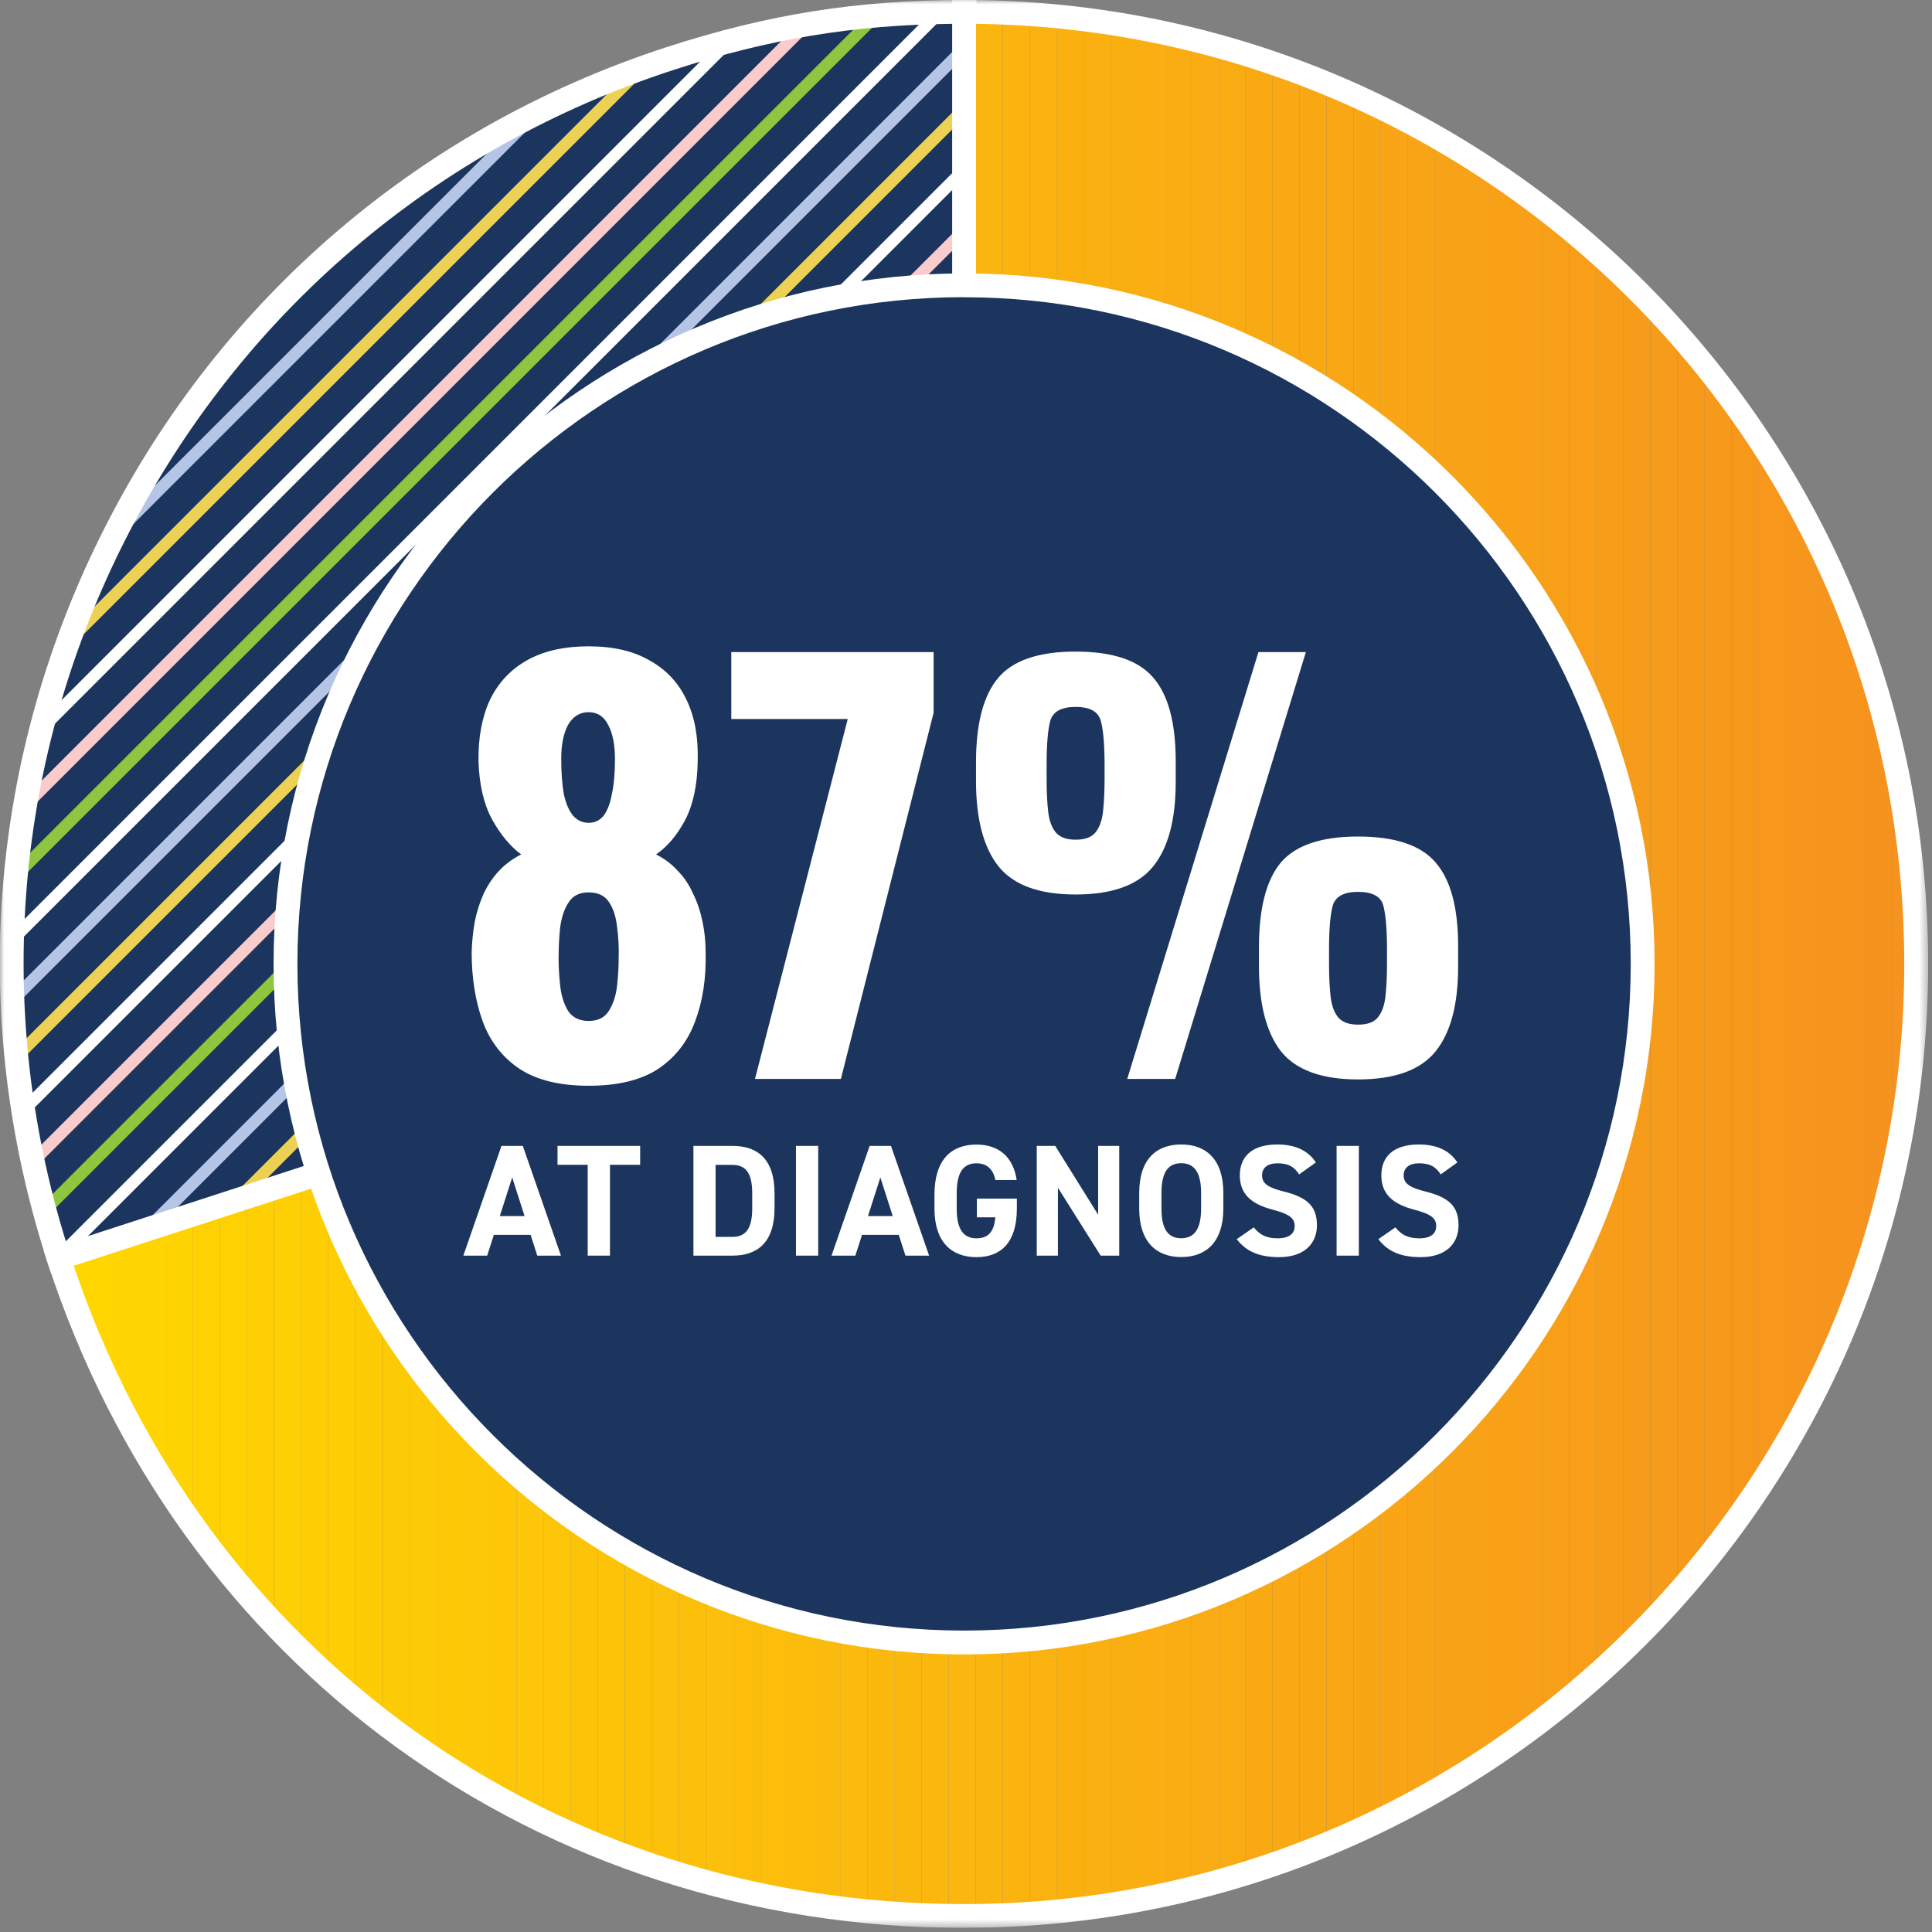 <svg width="231" height="231" viewBox="0 0 231 231" fill="none" xmlns="http://www.w3.org/2000/svg">
<rect x="0" y="0" width="231" height="231" fill="#808080" stroke="none"/>
<g clip-path="url(#clip0_630_598)">
<mask id="mask0_630_598" style="mask-type:luminance" maskUnits="userSpaceOnUse" x="0" y="0" width="231" height="231">
<path d="M230.54 0H0V230.51H230.54V0Z" fill="white"/>
</mask>
<g mask="url(#mask0_630_598)">
<path d="M115.32 115.28L7.03 150.46C-12.41 90.66 20.32 26.43 80.13 6.99C92.09 3.1 102.74 1.42 115.32 1.42V115.28Z" fill="#1C355E"/>
</g>
<mask id="mask1_630_598" style="mask-type:luminance" maskUnits="userSpaceOnUse" x="1" y="1" width="115" height="150">
<path d="M80.13 6.99C20.33 26.43 -12.41 90.66 7.03 150.46L115.32 115.28V1.42C102.74 1.42 92.1 3.11 80.13 6.99Z" fill="white"/>
</mask>
<g mask="url(#mask1_630_598)">
<path d="M42.877 -38.758L-158.267 162.386L-157.255 163.397L43.888 -37.746L42.877 -38.758Z" fill="white"/>
<path d="M50.116 -38.747L-151.027 162.396L-150.016 163.408L51.127 -37.736L50.116 -38.747Z" fill="#FACBCB"/>
<path d="M57.373 -38.753L-143.771 162.39L-142.759 163.401L58.384 -37.742L57.373 -38.753Z" fill="#8EC63F"/>
<path d="M64.612 -38.753L-136.531 162.391L-135.52 163.402L65.624 -37.742L64.612 -38.753Z" fill="white"/>
<path d="M71.859 -38.749L-129.284 162.394L-128.273 163.405L72.871 -37.738L71.859 -38.749Z" fill="#B4C5E5"/>
<path d="M79.106 -38.756L-122.038 162.387L-121.027 163.399L80.117 -37.745L79.106 -38.756Z" fill="#EDD155"/>
<path d="M86.355 -38.746L-114.789 162.398L-113.778 163.409L87.366 -37.734L86.355 -38.746Z" fill="white"/>
<path d="M93.602 -38.752L-107.542 162.392L-106.531 163.403L94.613 -37.741L93.602 -38.752Z" fill="#FACBCB"/>
<path d="M100.848 -38.759L-100.296 162.385L-99.285 163.396L101.859 -37.747L100.848 -38.759Z" fill="#8EC63F"/>
<path d="M108.087 -38.748L-93.057 162.396L-92.046 163.407L109.098 -37.737L108.087 -38.748Z" fill="white"/>
<path d="M115.334 -38.754L-85.81 162.389L-84.798 163.4L116.345 -37.743L115.334 -38.754Z" fill="#B4C5E5"/>
<path d="M122.583 -38.754L-78.561 162.39L-77.549 163.401L123.594 -37.743L122.583 -38.754Z" fill="#EDD155"/>
<path d="M129.83 -38.751L-71.314 162.393L-70.302 163.404L130.841 -37.739L129.83 -38.751Z" fill="white"/>
<path d="M137.076 -38.757L-64.067 162.386L-63.056 163.398L138.087 -37.746L137.076 -38.757Z" fill="#FACBCB"/>
<path d="M144.315 -38.747L-56.828 162.397L-55.817 163.408L145.327 -37.735L144.315 -38.747Z" fill="#8EC63F"/>
<path d="M151.572 -38.753L-49.571 162.391L-48.56 163.402L152.583 -37.742L151.572 -38.753Z" fill="white"/>
<path d="M158.812 -38.752L-42.332 162.391L-41.321 163.402L159.823 -37.741L158.812 -38.752Z" fill="#B4C5E5"/>
<path d="M166.059 -38.749L-35.085 162.395L-34.074 163.406L167.07 -37.738L166.059 -38.749Z" fill="#EDD155"/>
<path d="M173.305 -38.755L-27.839 162.388L-26.828 163.399L174.316 -37.744L173.305 -38.755Z" fill="white"/>
<path d="M180.555 -38.745L-20.589 162.399L-19.578 163.41L181.566 -37.734L180.555 -38.745Z" fill="#FACBCB"/>
<path d="M187.801 -38.752L-13.343 162.392L-12.332 163.403L188.812 -37.74L187.801 -38.752Z" fill="#8EC63F"/>
<path d="M195.048 -38.758L-6.096 162.385L-5.085 163.397L196.059 -37.747L195.048 -38.758Z" fill="white"/>
<path d="M202.287 -38.748L1.144 162.396L2.155 163.407L203.298 -37.736L202.287 -38.748Z" fill="#B4C5E5"/>
<path d="M209.543 -38.754L8.399 162.39L9.411 163.401L210.554 -37.743L209.543 -38.754Z" fill="#EDD155"/>
<path d="M217.061 -38.752L15.917 162.392L16.928 163.403L218.072 -37.74L217.061 -38.752Z" fill="white"/>
<path d="M224.308 -38.758L23.164 162.386L24.175 163.397L225.319 -37.747L224.308 -38.758Z" fill="#FACBCB"/>
<path d="M231.547 -38.747L30.403 162.396L31.415 163.407L232.558 -37.736L231.547 -38.747Z" fill="#8EC63F"/>
<path d="M238.804 -38.754L37.66 162.39L38.671 163.401L239.815 -37.743L238.804 -38.754Z" fill="white"/>
<path d="M246.043 -38.754L44.899 162.39L45.911 163.401L247.054 -37.742L246.043 -38.754Z" fill="#B4C5E5"/>
<path d="M253.289 -38.75L52.145 162.394L53.157 163.405L254.3 -37.739L253.289 -38.75Z" fill="#EDD155"/>
<path d="M260.536 -38.756L59.393 162.387L60.404 163.398L261.547 -37.745L260.536 -38.756Z" fill="white"/>
<path d="M267.775 -38.746L66.632 162.398L67.643 163.409L268.787 -37.735L267.775 -38.746Z" fill="#FACBCB"/>
<path d="M275.032 -38.752L73.889 162.391L74.9 163.402L276.043 -37.741L275.032 -38.752Z" fill="#8EC63F"/>
<path d="M282.272 -38.752L81.128 162.392L82.139 163.403L283.283 -37.741L282.272 -38.752Z" fill="white"/>
<path d="M289.518 -38.748L88.374 162.395L89.385 163.406L290.529 -37.737L289.518 -38.748Z" fill="#B4C5E5"/>
<path d="M296.765 -38.755L95.621 162.389L96.632 163.4L297.776 -37.744L296.765 -38.755Z" fill="#EDD155"/>
<path d="M304.014 -38.754L102.87 162.389L103.881 163.4L305.025 -37.743L304.014 -38.754Z" fill="white"/>
<path d="M311.261 -38.751L110.117 162.393L111.128 163.404L312.272 -37.74L311.261 -38.751Z" fill="#FACBCB"/>
</g>
<mask id="mask2_630_598" style="mask-type:luminance" maskUnits="userSpaceOnUse" x="0" y="0" width="231" height="231">
<path d="M230.54 0H0V230.51H230.54V0Z" fill="white"/>
</mask>
<g mask="url(#mask2_630_598)">
<path d="M6.11 152.26L5.67 150.91C-3.84 121.62 -1.38 90.38 12.6 62.94C26.58 35.5 50.41 15.16 79.69 5.64C91.87 1.69 102.52 0 115.32 0H116.74V116.31L6.11 152.26ZM113.9 2.85C102.04 2.97 91.99 4.64 80.57 8.35C52.01 17.63 28.77 37.48 15.13 64.24C1.71 90.57 -0.82 120.5 7.95 148.67L113.9 114.25V2.85Z" fill="white"/>
</g>
<mask id="mask3_630_598" style="mask-type:luminance" maskUnits="userSpaceOnUse" x="7" y="1" width="223" height="229">
<path d="M115.28 115.25L7.01 150.43C22.55 198.26 64.98 229.08 115.28 229.08C178.15 229.08 229.12 178.12 229.12 115.25C229.12 52.38 178.15 1.42 115.28 1.42V115.25Z" fill="white"/>
</mask>
<g mask="url(#mask3_630_598)">
<mask id="mask4_630_598" style="mask-type:luminance" maskUnits="userSpaceOnUse" x="7" y="1" width="223" height="229">
<path d="M229.11 1.42H7.01V229.08H229.11V1.42Z" fill="white"/>
</mask>
<g mask="url(#mask4_630_598)">
<path d="M10.17 1.42H7.01V229.08H10.17V1.42Z" fill="#FFD700"/>
<path d="M13.4 1.42H10.17V229.08H13.4V1.42Z" fill="#FFD600"/>
<path d="M16.629 1.42H13.399V229.08H16.629V1.42Z" fill="#FFD501"/>
<path d="M19.86 1.42H16.63V229.08H19.86V1.42Z" fill="#FFD401"/>
<path d="M23.08 1.42H19.85V229.08H23.08V1.42Z" fill="#FED302"/>
<path d="M26.31 1.42H23.08V229.08H26.31V1.42Z" fill="#FED202"/>
<path d="M29.54 1.42H26.31V229.08H29.54V1.42Z" fill="#FED103"/>
<path d="M32.759 1.42H29.529V229.08H32.759V1.42Z" fill="#FED003"/>
<path d="M35.99 1.42H32.76V229.08H35.99V1.42Z" fill="#FECF04"/>
<path d="M39.22 1.42H35.99V229.08H39.22V1.42Z" fill="#FECE04"/>
<path d="M42.44 1.42H39.21V229.08H42.44V1.42Z" fill="#FECD04"/>
<path d="M45.669 1.42H42.44V229.08H45.669V1.42Z" fill="#FECC05"/>
<path d="M48.9 1.42H45.67V229.08H48.9V1.42Z" fill="#FDCB05"/>
<path d="M52.12 1.42H48.89V229.08H52.12V1.42Z" fill="#FDCA06"/>
<path d="M55.35 1.42H52.12V229.08H55.35V1.42Z" fill="#FDC906"/>
<path d="M58.58 1.42H55.35V229.08H58.58V1.42Z" fill="#FDC807"/>
<path d="M61.799 1.42H58.569V229.08H61.799V1.42Z" fill="#FDC707"/>
<path d="M65.03 1.42H61.8V229.08H65.03V1.42Z" fill="#FDC608"/>
<path d="M68.259 1.42H65.029V229.08H68.259V1.42Z" fill="#FDC508"/>
<path d="M71.48 1.42H68.25V229.08H71.48V1.42Z" fill="#FCC408"/>
<path d="M74.71 1.42H71.48V229.08H74.71V1.42Z" fill="#FCC309"/>
<path d="M77.94 1.42H74.71V229.08H77.94V1.42Z" fill="#FCC209"/>
<path d="M81.16 1.42H77.93V229.08H81.16V1.42Z" fill="#FCC10A"/>
<path d="M84.39 1.42H81.16V229.08H84.39V1.42Z" fill="#FCC00A"/>
<path d="M87.62 1.42H84.39V229.08H87.62V1.42Z" fill="#FCBF0B"/>
<path d="M90.839 1.42H87.609V229.08H90.839V1.42Z" fill="#FCBE0B"/>
<path d="M94.07 1.42H90.84V229.08H94.07V1.42Z" fill="#FCBD0B"/>
<path d="M97.299 1.42H94.069V229.08H97.299V1.42Z" fill="#FBBC0C"/>
<path d="M100.52 1.42H97.29V229.08H100.52V1.42Z" fill="#FBBB0C"/>
<path d="M103.75 1.42H100.52V229.08H103.75V1.42Z" fill="#FBBA0D"/>
<path d="M106.98 1.42H103.75V229.08H106.98V1.42Z" fill="#FBB90D"/>
<path d="M110.2 1.42H106.97V229.08H110.2V1.42Z" fill="#FBB80E"/>
<path d="M113.43 1.42H110.2V229.08H113.43V1.42Z" fill="#FBB70E"/>
<path d="M116.66 1.42H113.43V229.08H116.66V1.42Z" fill="#FBB60F"/>
<path d="M119.879 1.42H116.649V229.08H119.879V1.42Z" fill="#FBB50F"/>
<path d="M123.11 1.42H119.88V229.08H123.11V1.42Z" fill="#FAB30F"/>
<path d="M126.339 1.42H123.109V229.08H126.339V1.42Z" fill="#FAB210"/>
<path d="M129.56 1.42H126.33V229.08H129.56V1.42Z" fill="#FAB110"/>
<path d="M132.79 1.42H129.56V229.08H132.79V1.42Z" fill="#FAB011"/>
<path d="M136.02 1.42H132.79V229.08H136.02V1.42Z" fill="#FAAF11"/>
<path d="M139.24 1.42H136.01V229.08H139.24V1.42Z" fill="#FAAE12"/>
<path d="M142.47 1.42H139.24V229.08H142.47V1.42Z" fill="#FAAD12"/>
<path d="M145.7 1.42H142.47V229.08H145.7V1.42Z" fill="#F9AC13"/>
<path d="M148.919 1.42H145.689V229.08H148.919V1.42Z" fill="#F9AB13"/>
<path d="M152.15 1.42H148.92V229.08H152.15V1.42Z" fill="#F9AA13"/>
<path d="M155.379 1.42H152.149V229.08H155.379V1.42Z" fill="#F9A914"/>
<path d="M158.6 1.42H155.37V229.08H158.6V1.42Z" fill="#F9A814"/>
<path d="M161.83 1.42H158.6V229.08H161.83V1.42Z" fill="#F9A715"/>
<path d="M165.06 1.42H161.83V229.08H165.06V1.42Z" fill="#F9A615"/>
<path d="M168.28 1.42H165.05V229.08H168.28V1.42Z" fill="#F9A516"/>
<path d="M171.509 1.42H168.279V229.08H171.509V1.42Z" fill="#F8A416"/>
<path d="M174.74 1.42H171.51V229.08H174.74V1.42Z" fill="#F8A317"/>
<path d="M177.96 1.42H174.729V229.08H177.96V1.42Z" fill="#F8A217"/>
<path d="M181.19 1.42H177.96V229.08H181.19V1.42Z" fill="#F8A117"/>
<path d="M184.419 1.42H181.189V229.08H184.419V1.42Z" fill="#F8A018"/>
<path d="M187.64 1.42H184.41V229.08H187.64V1.42Z" fill="#F89F18"/>
<path d="M190.87 1.42H187.64V229.08H190.87V1.42Z" fill="#F89E19"/>
<path d="M194.1 1.42H190.87V229.08H194.1V1.42Z" fill="#F79D19"/>
<path d="M197.32 1.42H194.09V229.08H197.32V1.42Z" fill="#F79C1A"/>
<path d="M200.549 1.42H197.319V229.08H200.549V1.42Z" fill="#F79B1A"/>
<path d="M203.78 1.42H200.55V229.08H203.78V1.42Z" fill="#F79A1A"/>
<path d="M207 1.42H203.77V229.08H207V1.42Z" fill="#F7991B"/>
<path d="M210.23 1.42H207V229.08H210.23V1.42Z" fill="#F7981B"/>
<path d="M213.45 1.42H210.22V229.08H213.45V1.42Z" fill="#F7971C"/>
<path d="M216.68 1.42H213.45V229.08H216.68V1.42Z" fill="#F7961C"/>
<path d="M219.91 1.42H216.68V229.08H219.91V1.42Z" fill="#F6951D"/>
<path d="M223.129 1.42H219.899V229.08H223.129V1.42Z" fill="#F6941D"/>
<path d="M226.36 1.42H223.13V229.08H226.36V1.42Z" fill="#F6931E"/>
<path d="M229.119 1.42H226.359V229.08H229.119V1.42Z" fill="#F6921E"/>
</g>
</g>
<mask id="mask5_630_598" style="mask-type:luminance" maskUnits="userSpaceOnUse" x="0" y="0" width="231" height="231">
<path d="M230.54 0H0V230.51H230.54V0Z" fill="white"/>
</mask>
<g mask="url(#mask5_630_598)">
<path d="M115.28 230.51C64.41 230.51 21.38 199.25 5.66 150.87L5.22 149.52L113.85 114.23V0H115.27C178.83 0 230.54 51.7 230.54 115.25C230.54 178.8 178.83 230.5 115.28 230.5V230.51ZM8.81 151.34C24.5 197.75 66.13 227.66 115.27 227.66C177.25 227.66 227.68 177.24 227.68 115.26C227.68 53.28 178.03 3.62 116.7 2.85V116.29L8.81 151.34Z" fill="white"/>
<path d="M115.27 196.39C160.08 196.39 196.41 160.06 196.41 115.25C196.41 70.44 160.08 34.11 115.27 34.11C70.46 34.11 34.13 70.44 34.13 115.25C34.13 160.06 70.46 196.39 115.27 196.39Z" fill="#1C355E"/>
<path d="M115.27 197.81C69.75 197.81 32.71 160.77 32.71 115.25C32.71 69.73 69.74 32.69 115.27 32.69C160.8 32.69 197.83 69.73 197.83 115.25C197.83 160.77 160.79 197.81 115.27 197.81ZM115.27 35.53C71.31 35.53 35.56 71.29 35.56 115.25C35.56 159.21 71.32 194.96 115.27 194.96C159.22 194.96 194.98 159.2 194.98 115.25C194.98 71.3 159.22 35.54 115.27 35.54V35.53Z" fill="white"/>
</g>
<path d="M55.4 150.13L59.96 137.01H62.51L67.07 150.13H64.24L63.44 147.64H59.05L58.25 150.13H55.4ZM59.75 145.4H62.72L61.24 140.78L59.76 145.4H59.75Z" fill="white"/>
<path d="M76.54 137.01V139.27H72.93V150.13H70.27V139.27H66.66V137.01H76.55H76.54Z" fill="white"/>
<path d="M82.91 150.13V137.01H87.57C90.54 137.01 92.61 138.53 92.61 142.72V144.43C92.61 148.59 90.54 150.13 87.57 150.13H82.91ZM89.94 144.43V142.72C89.94 140.46 89.33 139.28 87.56 139.28H85.56V147.89H87.56C89.33 147.89 89.94 146.69 89.94 144.43Z" fill="white"/>
<path d="M97.83 150.13H95.17V137.01H97.83V150.13Z" fill="white"/>
<path d="M99.42 150.13L103.98 137.01H106.53L111.09 150.13H108.26L107.46 147.64H103.07L102.27 150.13H99.42ZM103.77 145.4H106.74L105.26 140.78L103.78 145.4H103.77Z" fill="white"/>
<path d="M121.58 143.31V144.51C121.58 148.52 119.72 150.31 116.75 150.31C113.78 150.31 111.73 148.52 111.73 144.51V142.84C111.73 138.6 113.8 136.85 116.75 136.85C119.51 136.85 121.16 138.41 121.56 141.09H119.01C118.78 139.89 118.08 139.09 116.75 139.09C115.21 139.09 114.39 140.14 114.39 142.65V144.51C114.39 147.02 115.21 148.06 116.75 148.06C118.29 148.06 118.86 147.13 119.01 145.55H116.8V143.31H121.57H121.58Z" fill="white"/>
<path d="M133.82 137.01V150.13H131.6L126.49 142.01V150.13H123.96V137.01H126.17L131.3 145.24V137.01H133.83H133.82Z" fill="white"/>
<path d="M141.23 150.3C138.28 150.3 136.21 148.51 136.21 144.5V142.64C136.21 138.59 138.28 136.84 141.23 136.84C144.18 136.84 146.27 138.59 146.27 142.64V144.5C146.27 148.51 144.2 150.3 141.23 150.3ZM138.87 144.5C138.87 147.01 139.69 148.05 141.23 148.05C142.77 148.05 143.61 147.01 143.61 144.5V142.64C143.61 140.13 142.77 139.08 141.23 139.08C139.69 139.08 138.87 140.13 138.87 142.64V144.5Z" fill="white"/>
<path d="M155.33 140.42C154.76 139.53 154.08 139.09 152.74 139.09C151.54 139.09 150.9 139.64 150.9 140.54C150.9 141.57 151.74 142.02 153.49 142.46C156.23 143.15 157.46 144.17 157.46 146.49C157.46 148.64 156.01 150.31 152.93 150.31C150.63 150.31 149.03 149.68 147.87 148.16L149.91 146.75C150.61 147.63 151.41 148.06 152.76 148.06C154.28 148.06 154.8 147.39 154.8 146.6C154.8 145.69 154.25 145.17 152.12 144.62C149.53 143.94 148.24 142.7 148.24 140.53C148.24 138.36 149.61 136.84 152.73 136.84C154.82 136.84 156.4 137.54 157.33 138.99L155.33 140.42Z" fill="white"/>
<path d="M162.471 150.13H159.811V137.01H162.471V150.13Z" fill="white"/>
<path d="M172.261 140.42C171.691 139.53 171.001 139.09 169.671 139.09C168.471 139.09 167.831 139.64 167.831 140.54C167.831 141.57 168.671 142.02 170.421 142.46C173.161 143.15 174.391 144.17 174.391 146.49C174.391 148.64 172.941 150.31 169.861 150.31C167.561 150.31 165.961 149.68 164.801 148.16L166.841 146.75C167.541 147.63 168.341 148.06 169.691 148.06C171.211 148.06 171.721 147.39 171.721 146.6C171.721 145.69 171.171 145.17 169.041 144.62C166.451 143.94 165.161 142.7 165.161 140.53C165.161 138.36 166.531 136.84 169.651 136.84C171.741 136.84 173.321 137.54 174.251 138.99L172.251 140.42H172.261Z" fill="white"/>
<path d="M70.38 129.819C66.936 129.819 64.185 129.147 62.127 127.803C60.069 126.417 58.599 124.527 57.717 122.133C56.835 119.697 56.394 116.925 56.394 113.817C56.436 112.557 56.562 111.339 56.772 110.163C57.024 108.945 57.381 107.832 57.843 106.824C58.347 105.774 58.956 104.871 59.67 104.115C60.426 103.317 61.308 102.666 62.316 102.162C61.014 101.196 59.859 99.81 58.851 98.004C57.843 96.156 57.297 93.825 57.213 91.011C57.171 88.155 57.633 85.698 58.599 83.64C59.607 81.582 61.098 80.007 63.072 78.915C65.046 77.823 67.482 77.277 70.38 77.277C73.32 77.277 75.756 77.844 77.688 78.978C79.662 80.07 81.132 81.645 82.098 83.703C83.064 85.719 83.505 88.155 83.421 91.011C83.379 93.867 82.875 96.219 81.909 98.067C80.943 99.873 79.788 101.238 78.444 102.162C79.452 102.666 80.313 103.317 81.027 104.115C81.783 104.871 82.392 105.774 82.854 106.824C83.358 107.832 83.736 108.945 83.988 110.163C84.24 111.339 84.366 112.557 84.366 113.817C84.45 116.925 84.03 119.697 83.106 122.133C82.224 124.527 80.754 126.417 78.696 127.803C76.638 129.147 73.866 129.819 70.38 129.819ZM70.38 122.07C71.514 122.07 72.333 121.65 72.837 120.81C73.341 119.97 73.656 118.983 73.782 117.849C73.908 116.673 73.971 115.602 73.971 114.636C74.013 113.334 73.95 112.074 73.782 110.856C73.656 109.638 73.341 108.651 72.837 107.895C72.333 107.097 71.514 106.698 70.38 106.698C69.288 106.698 68.49 107.097 67.986 107.895C67.482 108.651 67.146 109.638 66.978 110.856C66.852 112.032 66.789 113.292 66.789 114.636C66.789 115.602 66.852 116.673 66.978 117.849C67.104 119.025 67.419 120.033 67.923 120.873C68.469 121.671 69.288 122.07 70.38 122.07ZM70.38 98.382C71.094 98.382 71.682 98.109 72.144 97.563C72.606 96.975 72.942 96.114 73.152 94.98C73.404 93.846 73.53 92.439 73.53 90.759C73.53 89.037 73.257 87.672 72.711 86.664C72.207 85.656 71.43 85.152 70.38 85.152C69.33 85.152 68.511 85.656 67.923 86.664C67.377 87.672 67.104 89.016 67.104 90.696C67.104 92.376 67.209 93.804 67.419 94.98C67.671 96.114 68.049 96.975 68.553 97.563C69.057 98.109 69.666 98.382 70.38 98.382ZM90.272 129L101.36 85.971H87.437V77.97H111.629V85.215L100.541 129H90.272ZM134.778 129L150.465 77.97H156.135L140.511 129H134.778ZM128.604 106.95C124.278 106.95 121.212 105.837 119.406 103.611C117.6 101.343 116.697 97.941 116.697 93.405V91.137C116.697 86.517 117.579 83.157 119.343 81.057C121.107 78.957 124.194 77.907 128.604 77.907C133.014 77.907 136.101 78.936 137.865 80.994C139.671 83.052 140.574 86.391 140.574 91.011V93.531C140.574 98.025 139.671 101.385 137.865 103.611C136.059 105.837 132.972 106.95 128.604 106.95ZM128.604 100.398C129.696 100.398 130.473 100.125 130.935 99.579C131.439 98.991 131.754 98.151 131.88 97.059C132.006 95.925 132.069 94.581 132.069 93.027V91.452C132.069 89.058 131.922 87.315 131.628 86.223C131.334 85.089 130.326 84.522 128.604 84.522C126.924 84.522 125.916 85.068 125.58 86.16C125.286 87.252 125.139 88.995 125.139 91.389V93.09C125.139 94.644 125.202 95.967 125.328 97.059C125.454 98.151 125.769 98.991 126.273 99.579C126.777 100.125 127.554 100.398 128.604 100.398ZM162.372 129.063C158.046 129.063 154.98 127.95 153.174 125.724C151.41 123.456 150.528 120.054 150.528 115.518V113.25C150.528 108.63 151.389 105.27 153.111 103.17C154.875 101.07 157.962 100.02 162.372 100.02C166.782 100.02 169.869 101.049 171.633 103.107C173.439 105.165 174.342 108.504 174.342 113.124V115.581C174.342 120.117 173.439 123.498 171.633 125.724C169.827 127.95 166.74 129.063 162.372 129.063ZM162.372 122.511C163.464 122.511 164.241 122.238 164.703 121.692C165.207 121.104 165.522 120.264 165.648 119.172C165.774 118.08 165.837 116.757 165.837 115.203V113.502C165.837 111.108 165.69 109.365 165.396 108.273C165.102 107.181 164.094 106.635 162.372 106.635C160.692 106.635 159.684 107.181 159.348 108.273C159.054 109.365 158.907 111.108 158.907 113.502V115.203C158.907 116.757 158.97 118.08 159.096 119.172C159.222 120.264 159.537 121.104 160.041 121.692C160.545 122.238 161.322 122.511 162.372 122.511Z" fill="white"/>
</g>
<defs>
<clipPath id="clip0_630_598">
<rect width="230.54" height="230.51" fill="white"/>
</clipPath>
</defs>
</svg>
